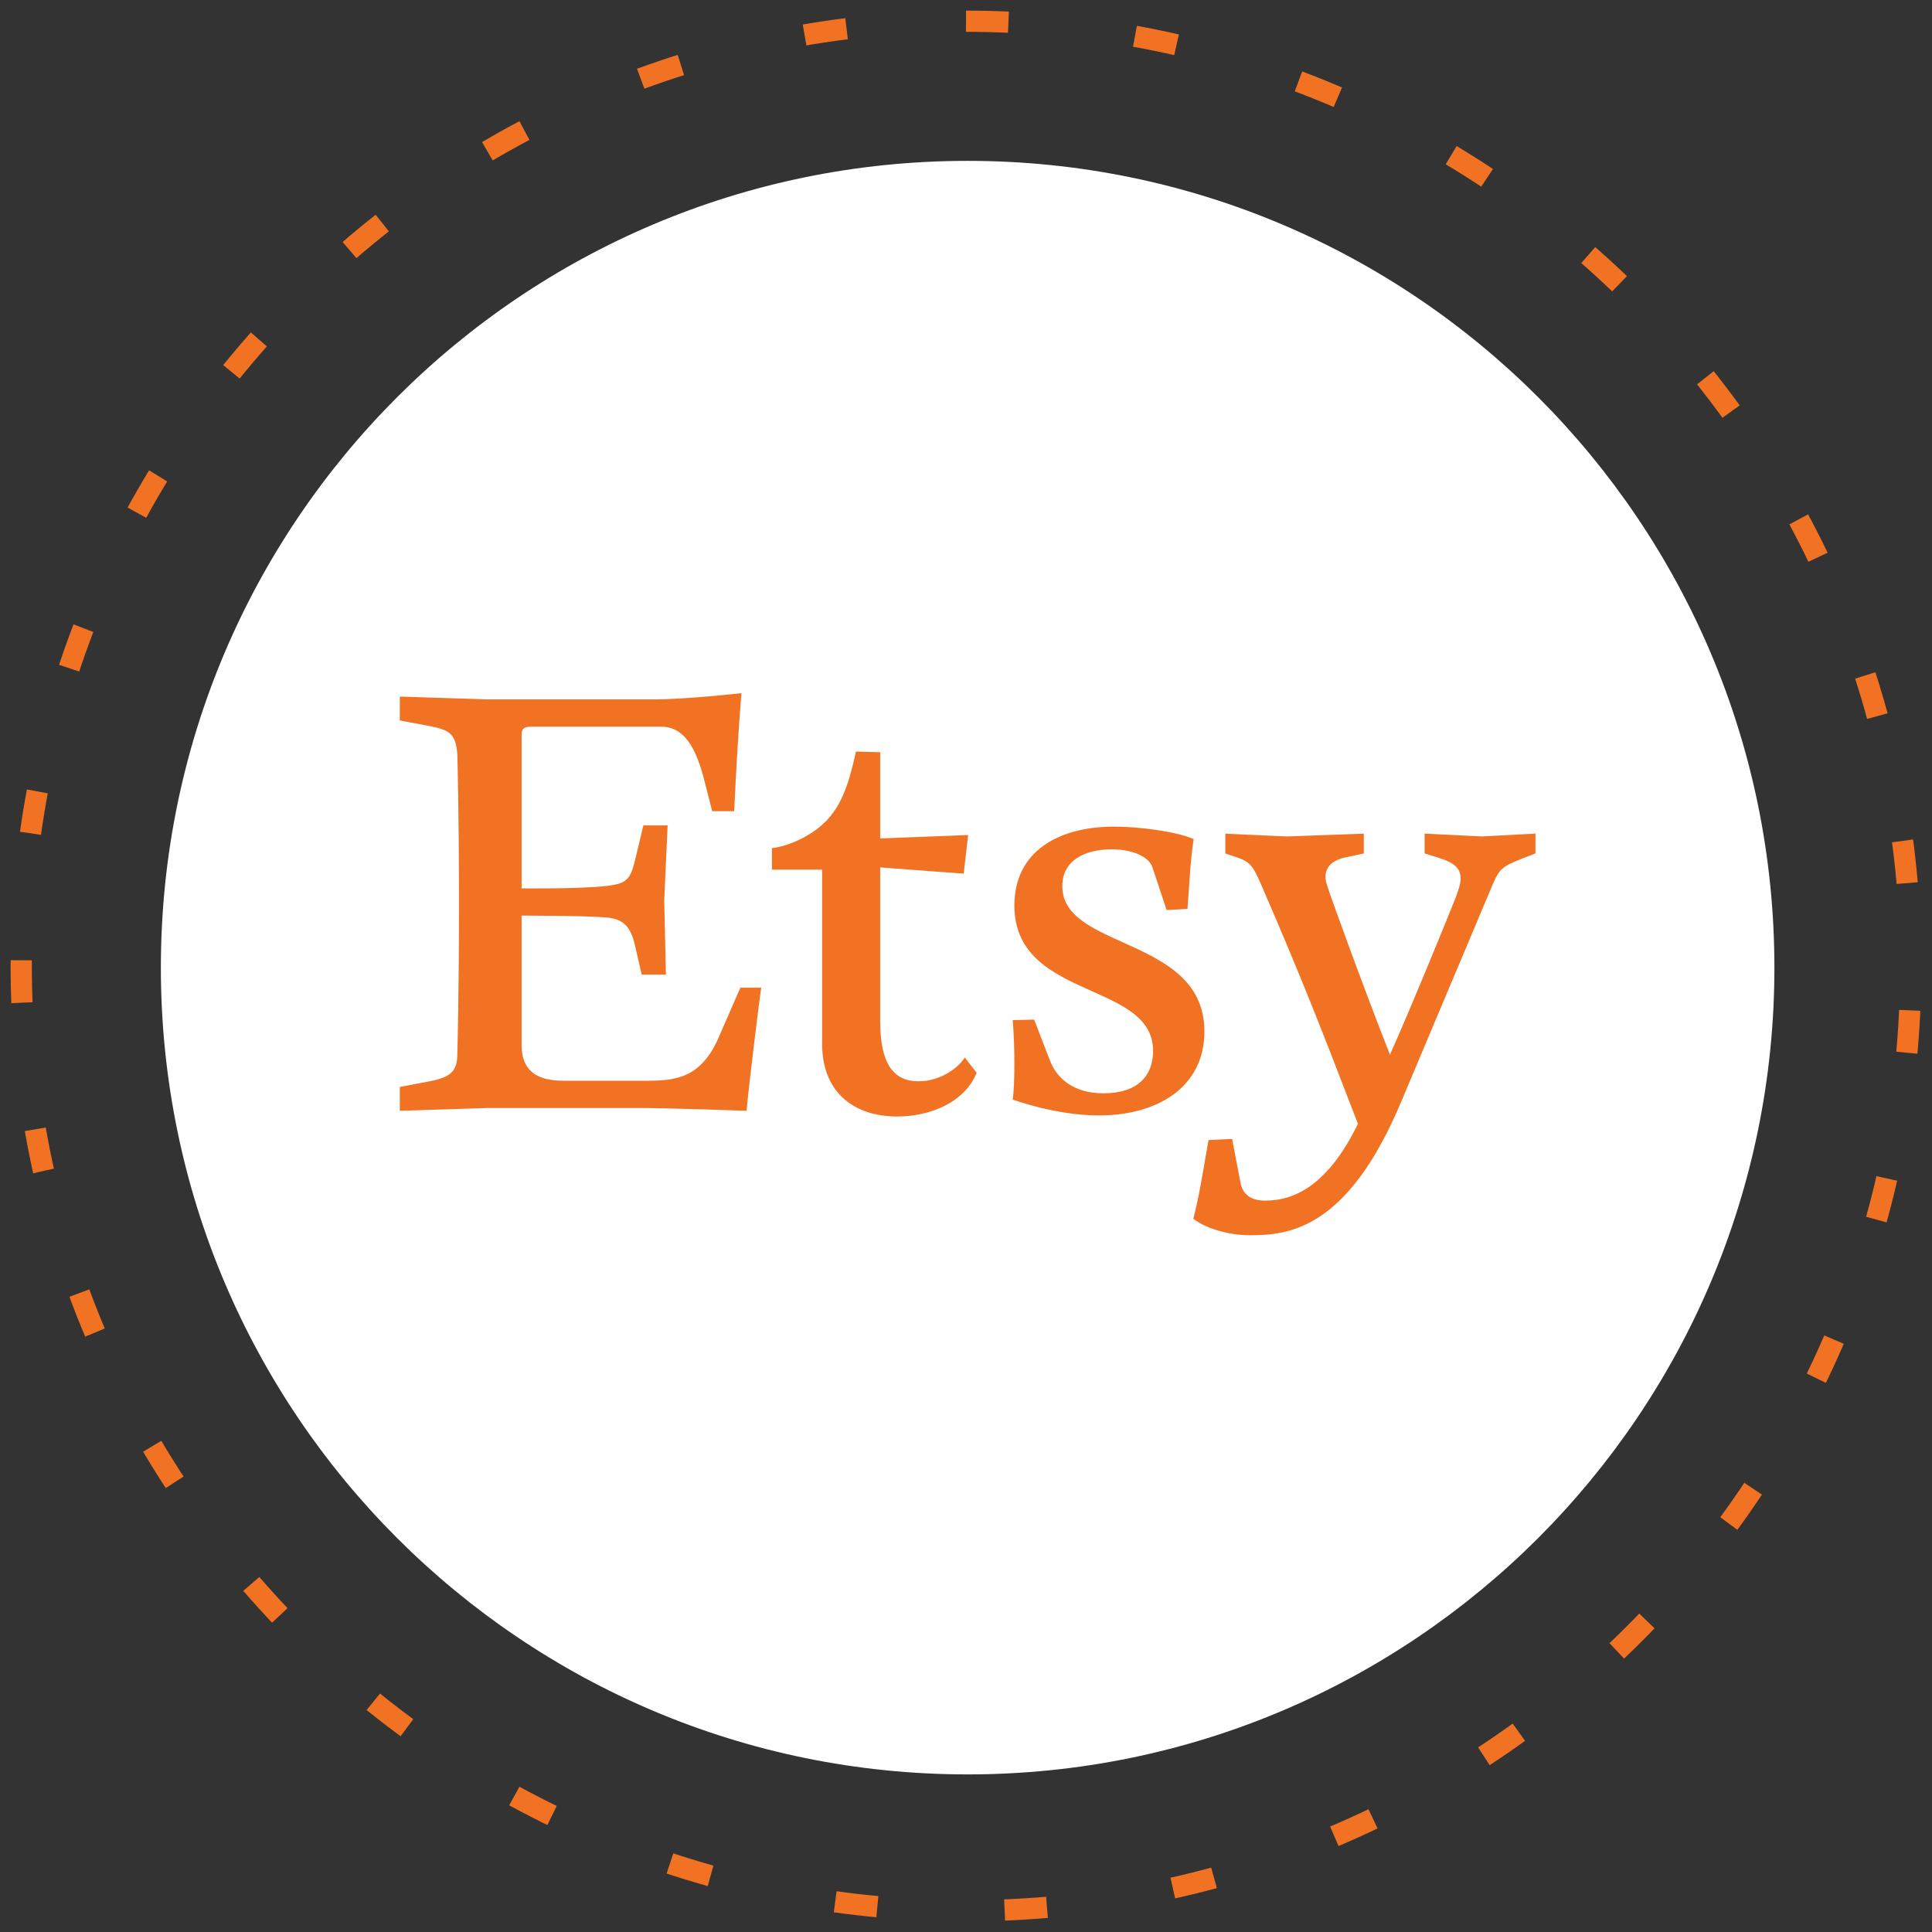 <svg xmlns="http://www.w3.org/2000/svg" width="91" height="91" viewBox="0 0 91 91" fill="none"><rect x="0" y="0" width="91" height="91" fill="#333333" stroke="none"/><path d="M45.5 1V1C70.077 1 90 20.923 90 45.5C90 70.077 70.077 90 45.5 90C20.923 90 1 70.077 1 45.5C1 20.923 20.923 1 45.5 1" stroke="#F27224" stroke-dasharray="2 6"></path><g style="mix-blend-mode:luminosity"><path fill-rule="evenodd" clip-rule="evenodd" d="M45.577 7.577C66.564 7.577 83.577 24.59 83.577 45.577C83.577 66.564 66.564 83.577 45.577 83.577C24.59 83.577 7.577 66.564 7.577 45.577C7.577 24.59 24.59 7.577 45.577 7.577Z" fill="white"></path></g><path fill-rule="evenodd" clip-rule="evenodd" d="M63.961 52.932C63.816 52.557 63.675 52.192 63.535 51.831C62.369 48.802 61.335 46.125 59.414 41.694C59.015 40.76 58.856 40.573 58.192 40.359L57.715 40.201V39.267L60.606 39.398L64.237 39.267V40.201L63.363 40.386C62.726 40.519 62.434 40.867 62.434 41.293C62.434 41.426 62.461 41.56 62.514 41.721C62.761 42.49 64.315 46.747 65.469 49.678C66.419 47.56 68.247 43.087 68.585 42.227C68.717 41.852 68.797 41.614 68.797 41.373C68.797 40.894 68.478 40.626 67.79 40.412L67.101 40.198V39.264L69.805 39.398L72.323 39.264V40.198L71.766 40.412C70.759 40.813 70.627 40.894 70.282 41.721L66.013 51.858C63.47 57.94 60.686 58.181 58.856 58.181C57.981 58.181 56.868 57.913 56.206 57.407C56.452 56.465 56.639 55.352 56.819 54.291C56.853 54.091 56.888 53.892 56.922 53.699L58.034 53.645L58.433 55.727C58.54 56.233 58.883 56.551 59.599 56.551C61.027 56.551 62.585 55.76 63.961 52.932ZM48.709 48.024L47.699 48.051C47.752 48.637 47.779 49.386 47.779 50.081C47.779 50.803 47.752 51.47 47.699 51.791C47.699 51.791 49.718 52.539 51.762 52.539C54.526 52.539 56.73 51.202 56.73 48.583C56.73 46.116 54.709 45.207 52.89 44.386C51.397 43.715 50.037 43.102 50.037 41.741C50.037 40.486 51.151 40.004 52.373 40.004C53.329 40.004 54.127 40.352 54.285 40.86L54.949 42.864L55.932 42.811C55.952 42.561 55.968 42.3 55.986 42.037C56.044 41.177 56.102 40.281 56.224 39.523C55.375 39.149 53.594 38.935 52.48 38.935C49.877 38.935 47.779 40.085 47.779 42.65C47.779 45.053 49.671 45.898 51.419 46.68C52.919 47.351 54.312 47.975 54.312 49.493C54.312 50.667 53.594 51.496 51.976 51.496C50.489 51.496 49.745 50.723 49.453 49.947L48.709 48.024ZM38.271 39.198C39.572 38.342 39.945 37.06 40.317 35.402L41.458 35.429V39.492L45.602 39.331L45.39 41.15L41.458 40.856V48.097C41.458 50.128 42.096 50.93 43.264 50.93C44.327 50.93 45.176 50.262 45.441 49.807L46.001 50.529C45.441 51.92 43.821 52.589 42.254 52.589C40.237 52.589 38.723 51.465 38.723 49.167V40.961H36.358V39.947C36.677 39.92 37.475 39.733 38.271 39.198ZM24.568 41.843V34.653C24.568 34.386 24.595 34.227 25.045 34.227H31.127C32.191 34.227 32.775 35.134 33.198 36.846L33.544 38.208H34.58C34.765 34.334 34.925 32.649 34.925 32.649C34.925 32.649 32.322 32.943 30.782 32.943H23.001L18.831 32.81V33.933L20.239 34.2C21.222 34.388 21.461 34.599 21.541 35.509C21.541 35.509 21.619 38.181 21.619 42.592C21.619 47.001 21.541 49.649 21.541 49.649C21.541 50.449 21.222 50.743 20.239 50.93L18.831 51.198V52.321L23.001 52.187H29.959C31.526 52.187 35.164 52.321 35.164 52.321C35.244 51.358 35.775 47.001 35.855 46.522H34.872L33.835 48.9C33.013 50.77 31.818 50.904 30.49 50.904H26.534C25.205 50.904 24.568 50.369 24.568 49.221V43.127C24.568 43.127 27.461 43.127 28.471 43.207C29.215 43.261 29.665 43.475 29.906 44.516L30.225 45.906H31.366L31.286 42.405L31.446 38.877H30.303L29.933 40.428C29.692 41.442 29.534 41.629 28.497 41.736C27.338 41.87 24.608 41.846 24.568 41.843Z" fill="#F27224"></path></svg>